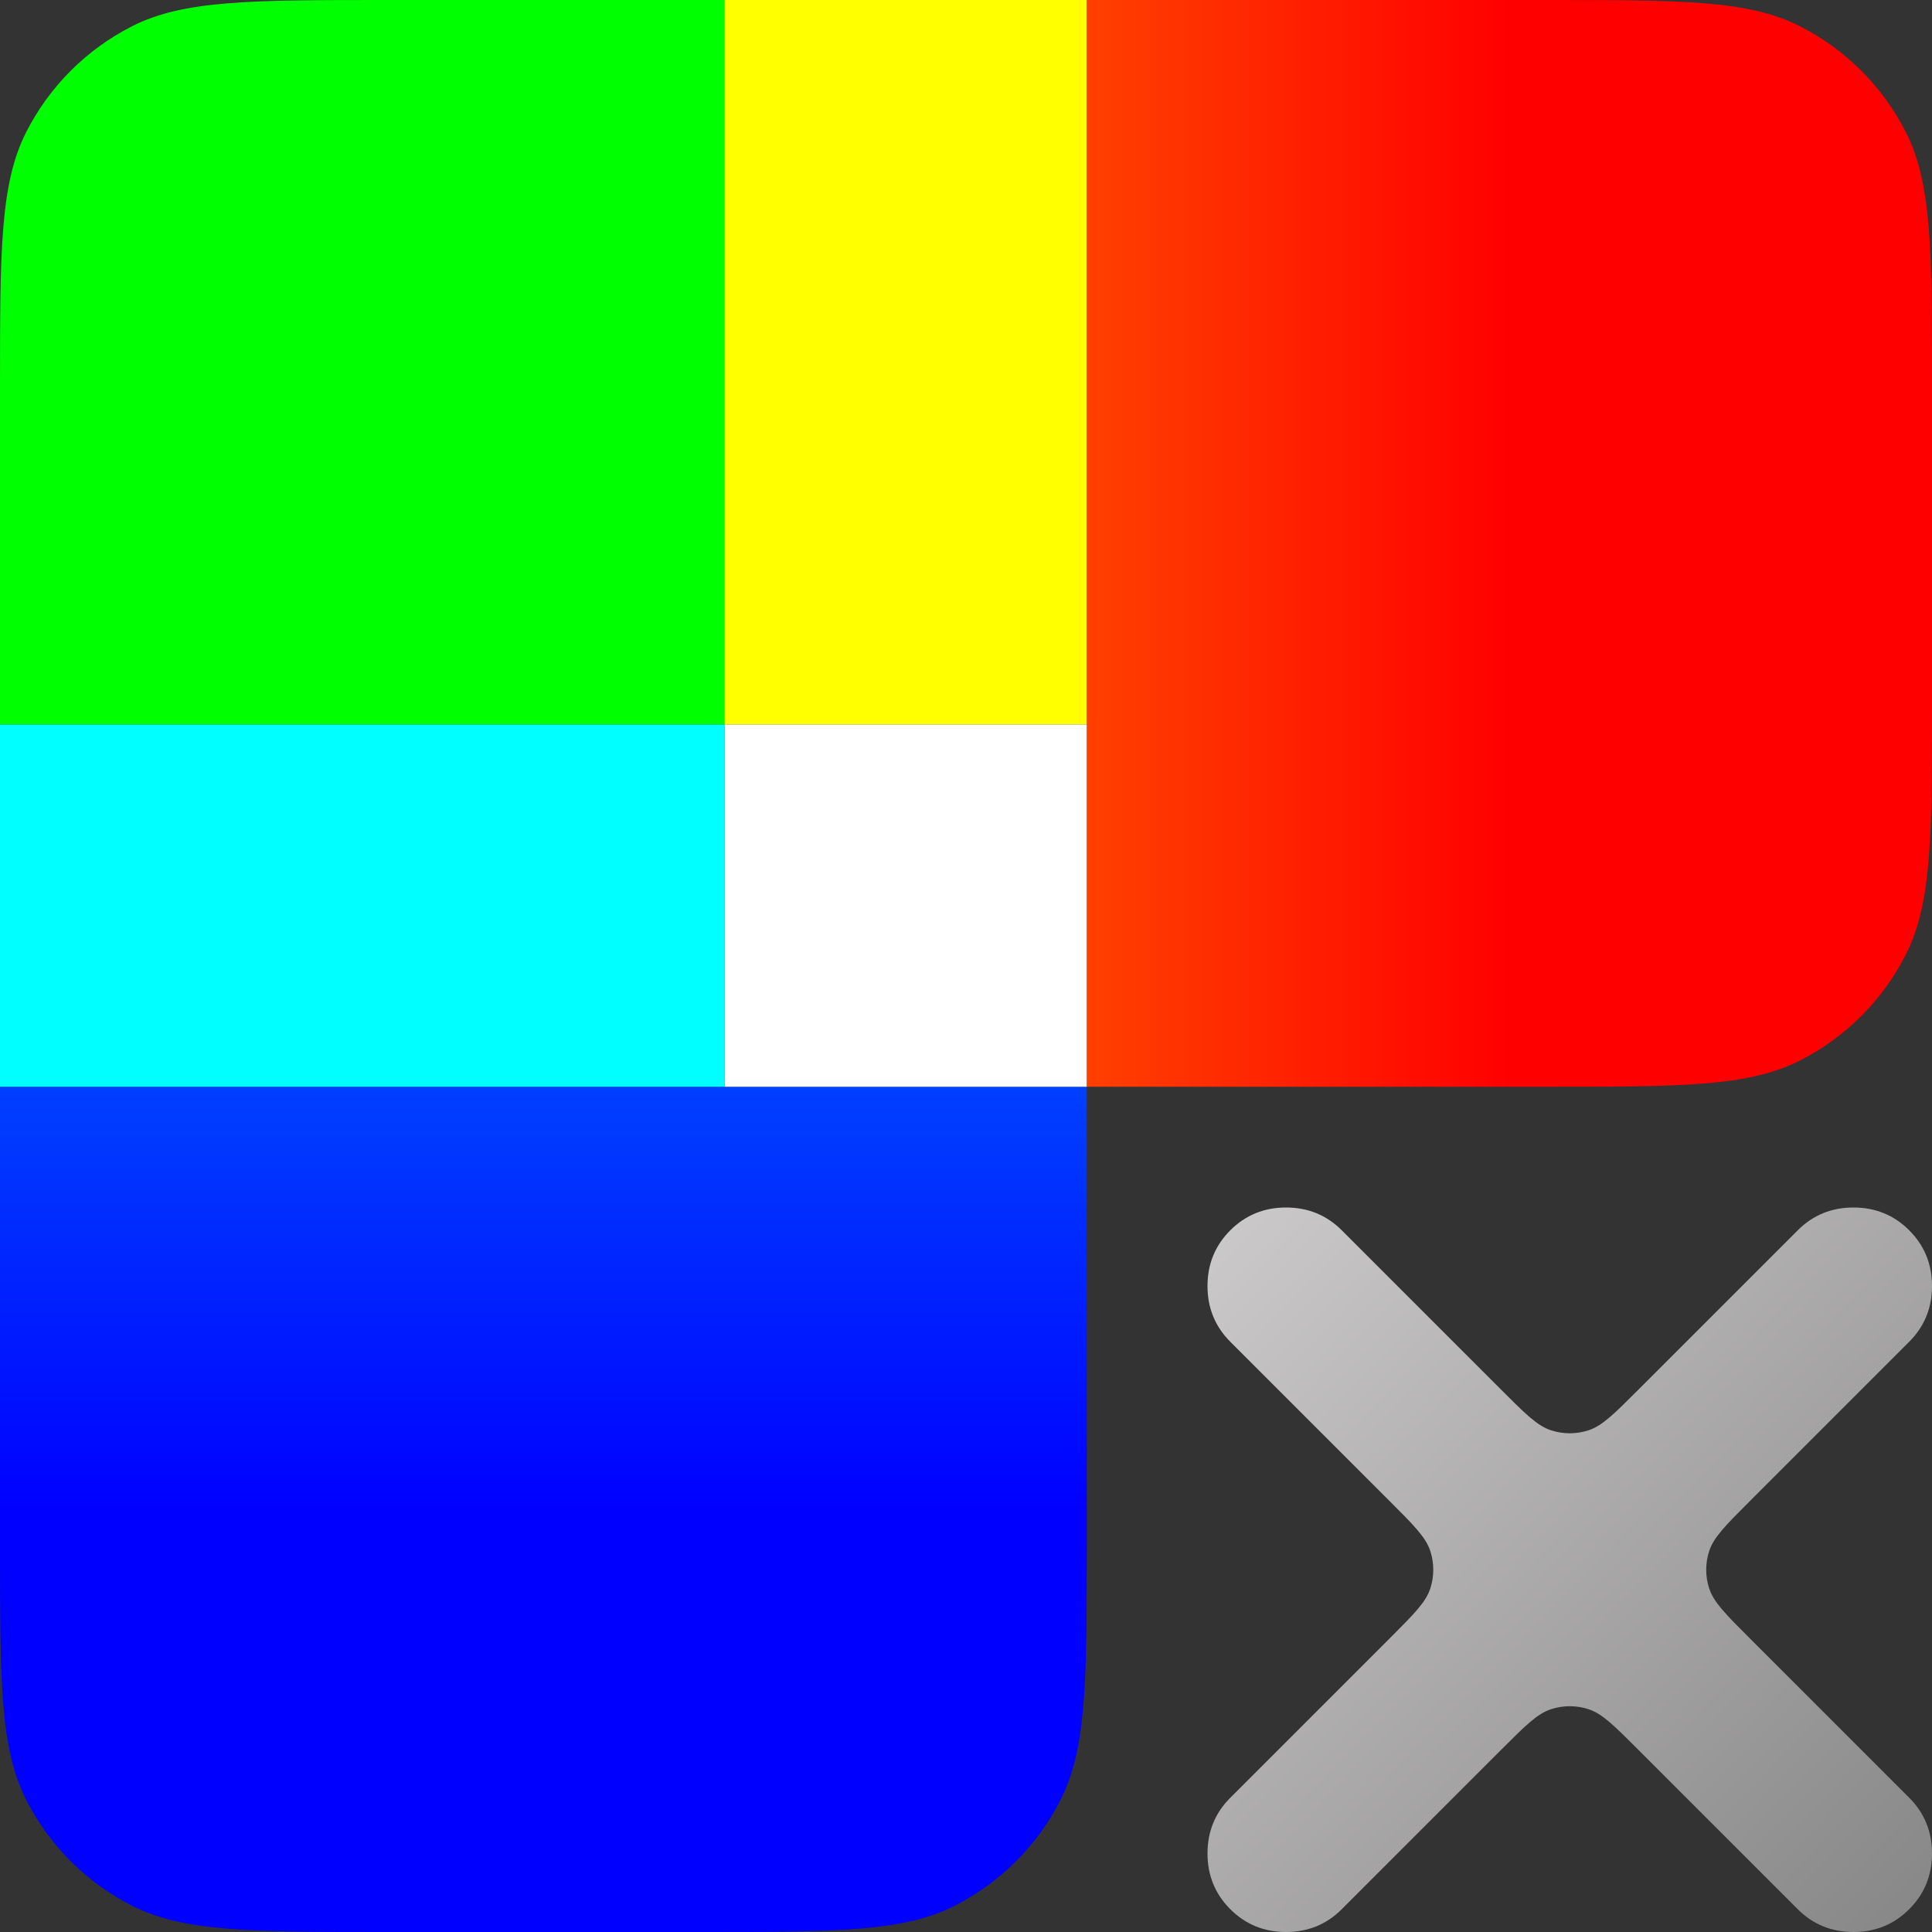 <svg width="512" height="512" viewBox="0 0 512 512" fill="none" xmlns="http://www.w3.org/2000/svg">
<rect x="0" y="0" width="512" height="512" fill="#333333" stroke="none"/>
<g clip-path="url(#clip0_839_84)">
<path d="M0 288H288V409.6C288 445.443 288 463.365 281.024 477.055C274.889 489.098 265.098 498.889 253.055 505.024C239.365 512 221.443 512 185.6 512H102.4C66.557 512 48.635 512 34.945 505.024C22.902 498.889 13.111 489.098 6.976 477.055C0 463.365 0 445.443 0 409.6V288Z" fill="url(#paint0_linear_839_84)"/>
<path d="M0 102.4C0 66.557 0 48.635 6.976 34.945C13.111 22.902 22.902 13.111 34.945 6.976C48.635 0 66.557 0 102.4 0H192V192H0V102.4Z" fill="#00FF00"/>
<path d="M288 0H409.6C445.443 0 463.365 0 477.055 6.976C489.098 13.111 498.889 22.902 505.024 34.945C512 48.635 512 66.557 512 102.4V185.6C512 221.443 512 239.365 505.024 253.055C498.889 265.098 489.098 274.889 477.055 281.024C463.365 288 445.443 288 409.6 288H288V0Z" fill="url(#paint1_linear_839_84)"/>
<rect x="192" width="96" height="192" fill="#FFFF00"/>
<rect x="192" y="192" width="96" height="96" fill="white"/>
<rect y="192" width="192" height="96" fill="#00FFFF"/>
<path d="M434.102 463.64C427.766 457.304 424.598 454.136 420.944 452.949C417.731 451.905 414.269 451.905 411.056 452.949C407.402 454.136 404.234 457.304 397.898 463.64L355.58 505.958C351.552 509.986 346.629 512 340.811 512C334.993 512 330.07 509.986 326.042 505.958C322.014 501.93 320 497.007 320 491.189C320 485.371 322.014 480.448 326.042 476.42L368.36 434.102C374.696 427.766 377.864 424.598 379.051 420.944C380.095 417.731 380.095 414.269 379.051 411.056C377.864 407.402 374.696 404.234 368.36 397.898L326.042 355.58C322.014 351.552 320 346.629 320 340.811C320 334.993 322.014 330.07 326.042 326.042C330.07 322.014 334.993 320 340.811 320C346.629 320 351.552 322.014 355.58 326.042L397.898 368.36C404.234 374.696 407.402 377.864 411.056 379.051C414.269 380.095 417.731 380.095 420.944 379.051C424.598 377.864 427.766 374.696 434.102 368.36L476.42 326.042C480.448 322.014 485.371 320 491.189 320C497.007 320 501.93 322.014 505.958 326.042C509.986 330.07 512 334.993 512 340.811C512 346.629 509.986 351.552 505.958 355.58L463.64 397.898C457.304 404.234 454.136 407.402 452.949 411.056C451.905 414.269 451.905 417.731 452.949 420.944C454.136 424.598 457.304 427.766 463.64 434.102L505.958 476.42C509.986 480.448 512 485.371 512 491.189C512 497.007 509.986 501.93 505.958 505.958C501.93 509.986 497.007 512 491.189 512C485.371 512 480.448 509.986 476.42 505.958L434.102 463.64Z" fill="url(#paint2_linear_839_84)"/>
</g>
<defs>
<linearGradient id="paint0_linear_839_84" x1="144" y1="288" x2="144" y2="512" gradientUnits="userSpaceOnUse">
<stop stop-color="#0040FF"/>
<stop offset="0.5" stop-color="#0000FF"/>
</linearGradient>
<linearGradient id="paint1_linear_839_84" x1="512" y1="144" x2="288" y2="144" gradientUnits="userSpaceOnUse">
<stop offset="0.5" stop-color="#FF0000"/>
<stop offset="1" stop-color="#FF4000"/>
</linearGradient>
<linearGradient id="paint2_linear_839_84" x1="512" y1="512" x2="246.5" y2="253.5" gradientUnits="userSpaceOnUse">
<stop stop-color="#878687"/>
<stop offset="1" stop-color="#E5E3E4"/>
</linearGradient>
<clipPath id="clip0_839_84">
<rect width="512" height="512" fill="white"/>
</clipPath>
</defs>
</svg>
